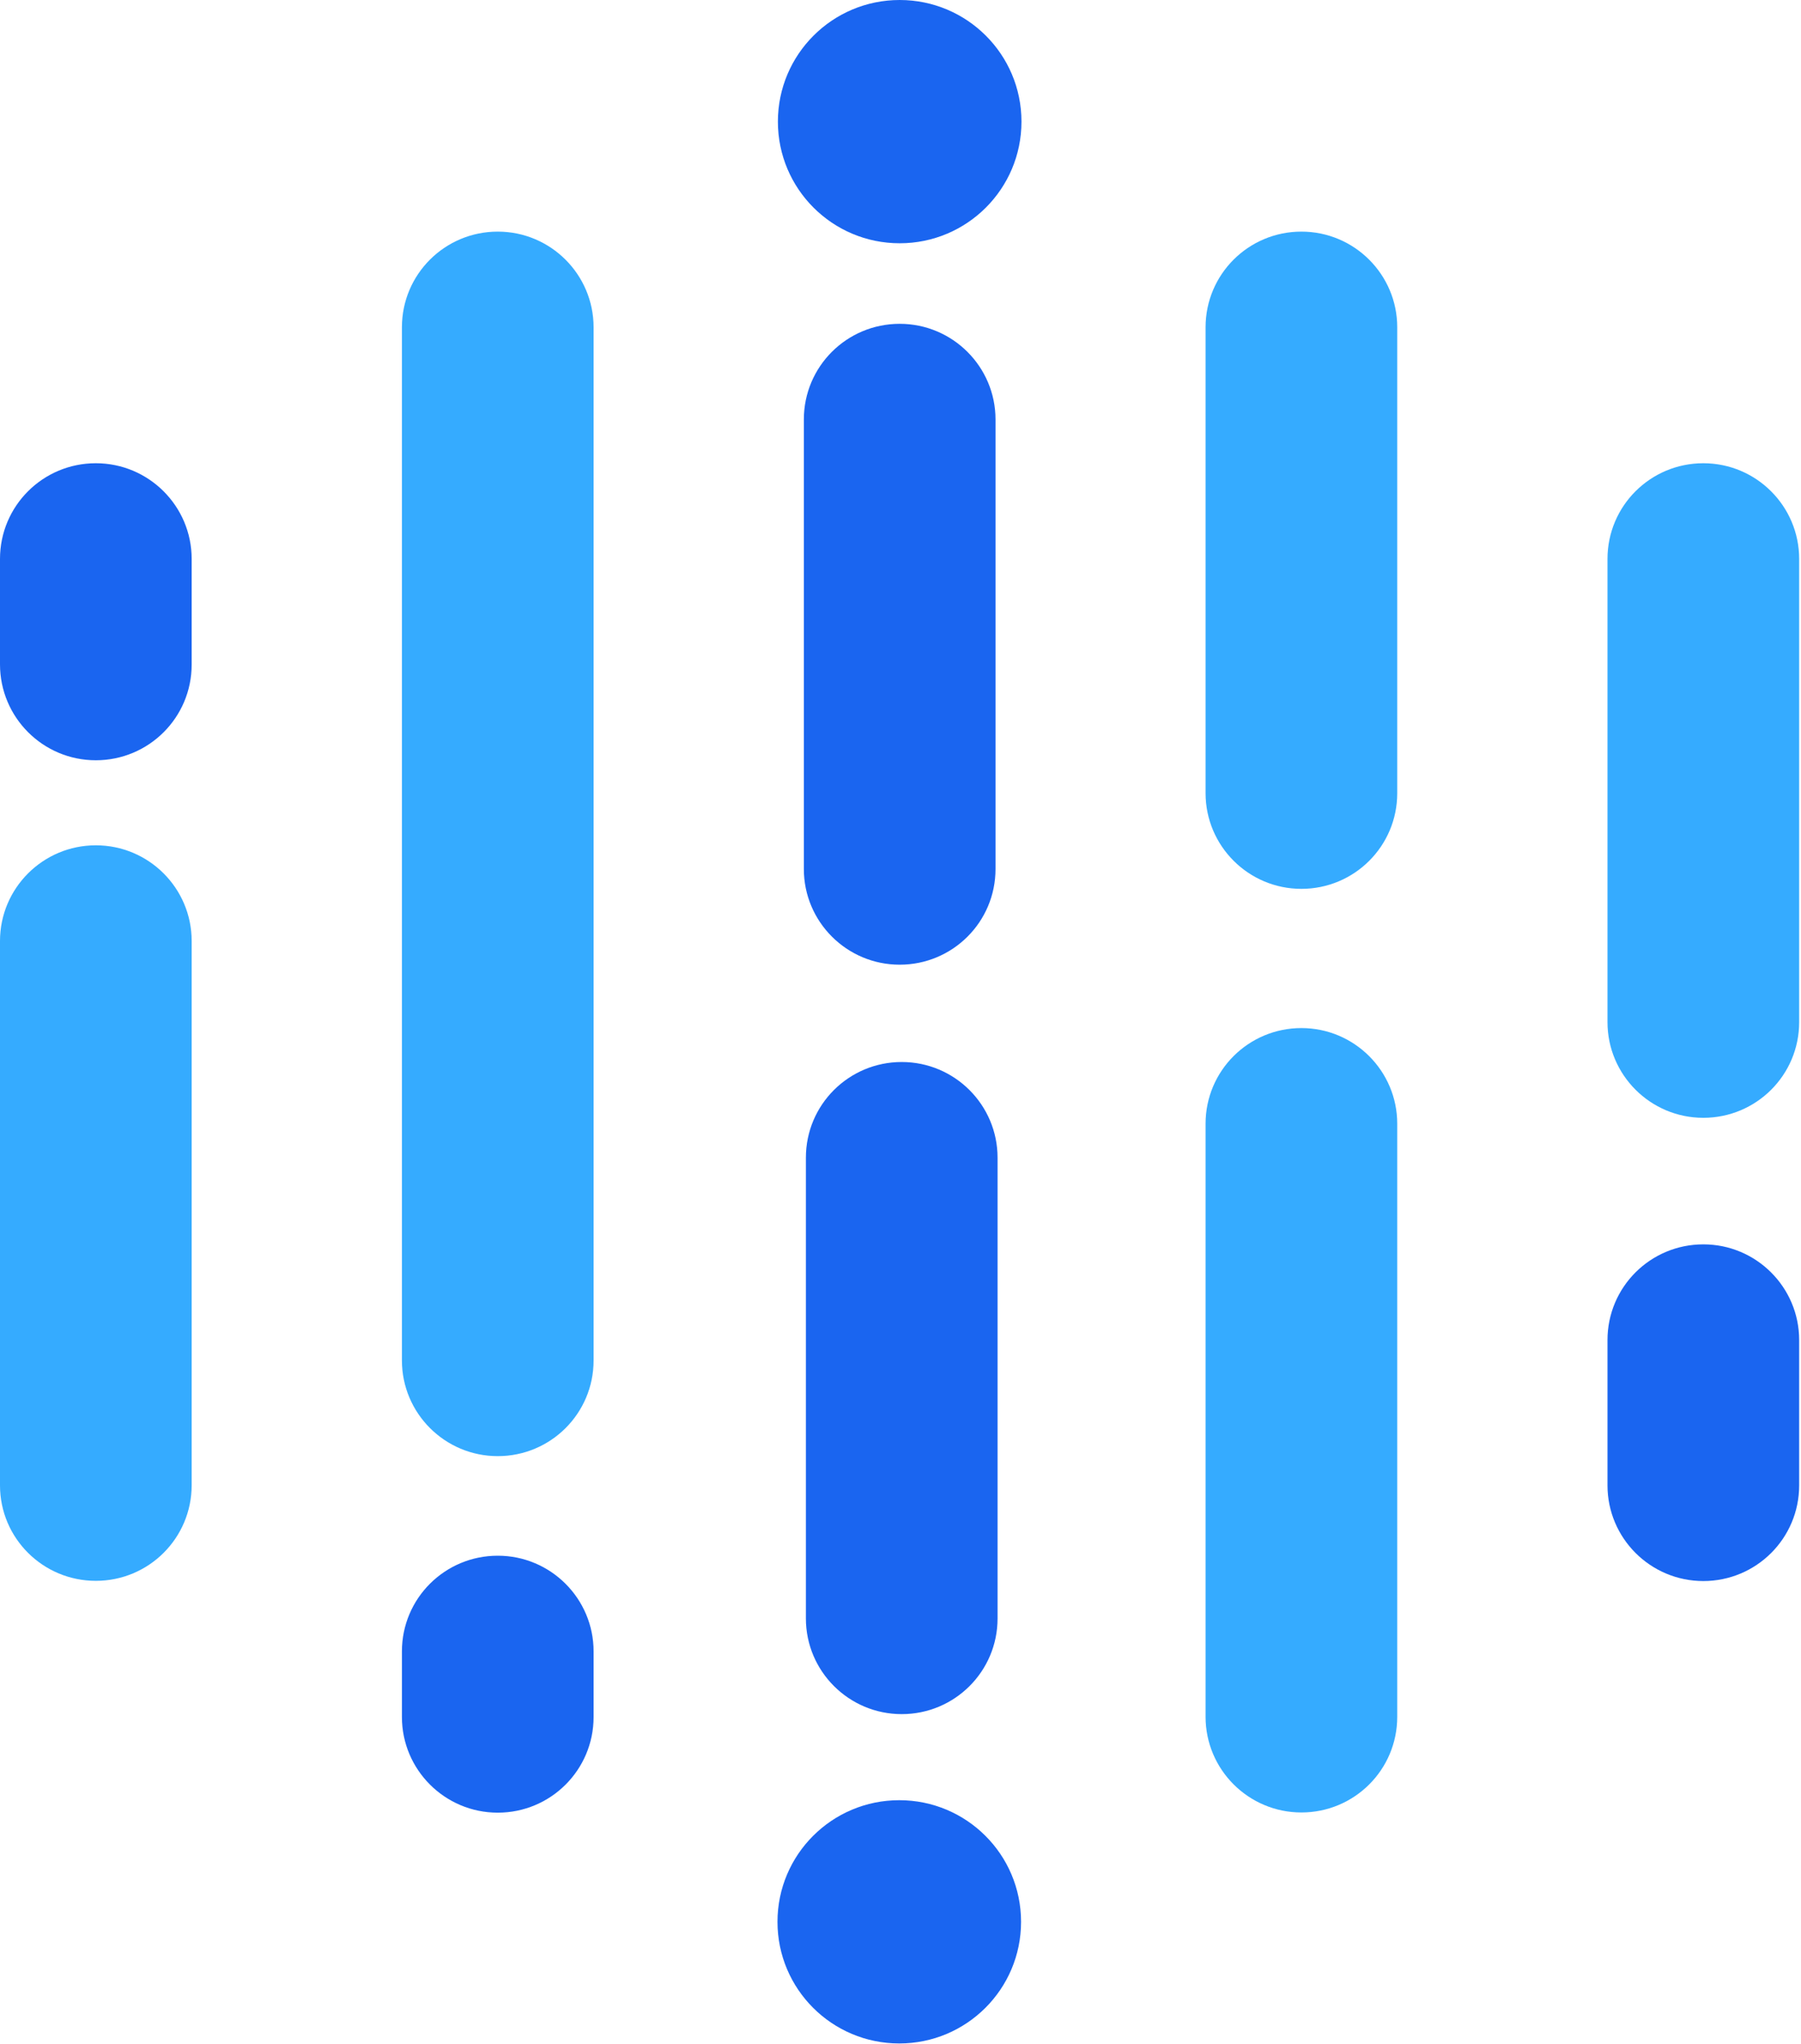 <?xml version="1.0" encoding="UTF-8"?>
<svg id="Layer_1" data-name="Layer 1" xmlns="http://www.w3.org/2000/svg" xmlns:xlink="http://www.w3.org/1999/xlink" viewBox="0 0 88.14 100">
  <defs>
    <style>
      .cls-1 {
        fill: none;
      }

      .cls-2 {
        fill: #35abff;
      }

      .cls-3 {
        fill-rule: evenodd;
      }

      .cls-3, .cls-4 {
        fill: #1a65f0;
      }

      .cls-5 {
        clip-path: url(#clippath);
      }
    </style>
    <clipPath id="clippath">
      <rect class="cls-1" width="88.14" height="100"/>
    </clipPath>
  </defs>
  <g class="cls-5">
    <g>
      <path class="cls-2" d="M59,54.97c0-2.59,2.1-4.68,4.69-4.68s4.69,2.1,4.69,4.68v29.01c0,2.59-2.1,4.68-4.69,4.68s-4.69-2.1-4.69-4.68v-29.01Z"/>
      <path class="cls-2" d="M78.67,27.34c0-2.59,2.1-4.68,4.69-4.68s4.69,2.1,4.69,4.68v22.66c0,2.59-2.1,4.68-4.69,4.68s-4.69-2.1-4.69-4.68v-22.66Z"/>
      <path class="cls-2" d="M19.67,16.01c0-2.59,2.1-4.68,4.69-4.68s4.69,2.1,4.69,4.68v50.54c0,2.59-2.1,4.68-4.69,4.68s-4.69-2.1-4.69-4.68V16.01h0Z"/>
      <path class="cls-2" d="M0,46.03C0,43.45,2.1,41.35,4.69,41.35s4.69,2.1,4.69,4.68v26.62c0,2.59-2.1,4.68-4.69,4.68S0,75.24,0,72.66v-26.62Z"/>
      <path class="cls-4" d="M39.34,20.52c0-2.59,2.1-4.68,4.69-4.68s4.69,2.1,4.69,4.68v21.99c0,2.59-2.1,4.68-4.69,4.68s-4.69-2.1-4.69-4.68v-21.99Z"/>
      <path class="cls-4" d="M39.44,56.63c0-2.59,2.1-4.68,4.69-4.68s4.69,2.1,4.69,4.68v22.54c0,2.59-2.1,4.68-4.69,4.68s-4.69-2.1-4.69-4.68v-22.54Z"/>
      <path class="cls-2" d="M59,16.01c0-2.59,2.1-4.68,4.69-4.68s4.69,2.1,4.69,4.68v22.79c0,2.59-2.1,4.68-4.69,4.68s-4.69-2.1-4.69-4.68v-22.79Z"/>
      <path class="cls-4" d="M19.67,80.78c0-2.59,2.1-4.68,4.69-4.68s4.69,2.1,4.69,4.68v3.21c0,2.59-2.1,4.68-4.69,4.68s-4.69-2.1-4.69-4.68v-3.21h0Z"/>
      <path class="cls-4" d="M0,27.34C0,24.75,2.1,22.66,4.69,22.66s4.69,2.1,4.69,4.68v5.17c0,2.59-2.1,4.68-4.69,4.68S0,35.09,0,32.5v-5.17H0Z"/>
      <path class="cls-4" d="M78.67,65.55c0-2.59,2.1-4.68,4.69-4.68s4.69,2.1,4.69,4.68v7.11c0,2.59-2.1,4.68-4.69,4.68s-4.69-2.1-4.69-4.68v-7.11Z"/>
      <path class="cls-3" d="M44.03,0c3.29,0,5.96,2.66,5.96,5.95s-2.67,5.95-5.96,5.95-5.96-2.66-5.96-5.95,2.67-5.95,5.96-5.95Z"/>
      <path class="cls-3" d="M44.01,88.06c3.29,0,5.96,2.66,5.96,5.95s-2.67,5.95-5.96,5.95-5.96-2.66-5.96-5.95,2.67-5.95,5.96-5.95Z"/>
    </g>
  </g>
</svg>